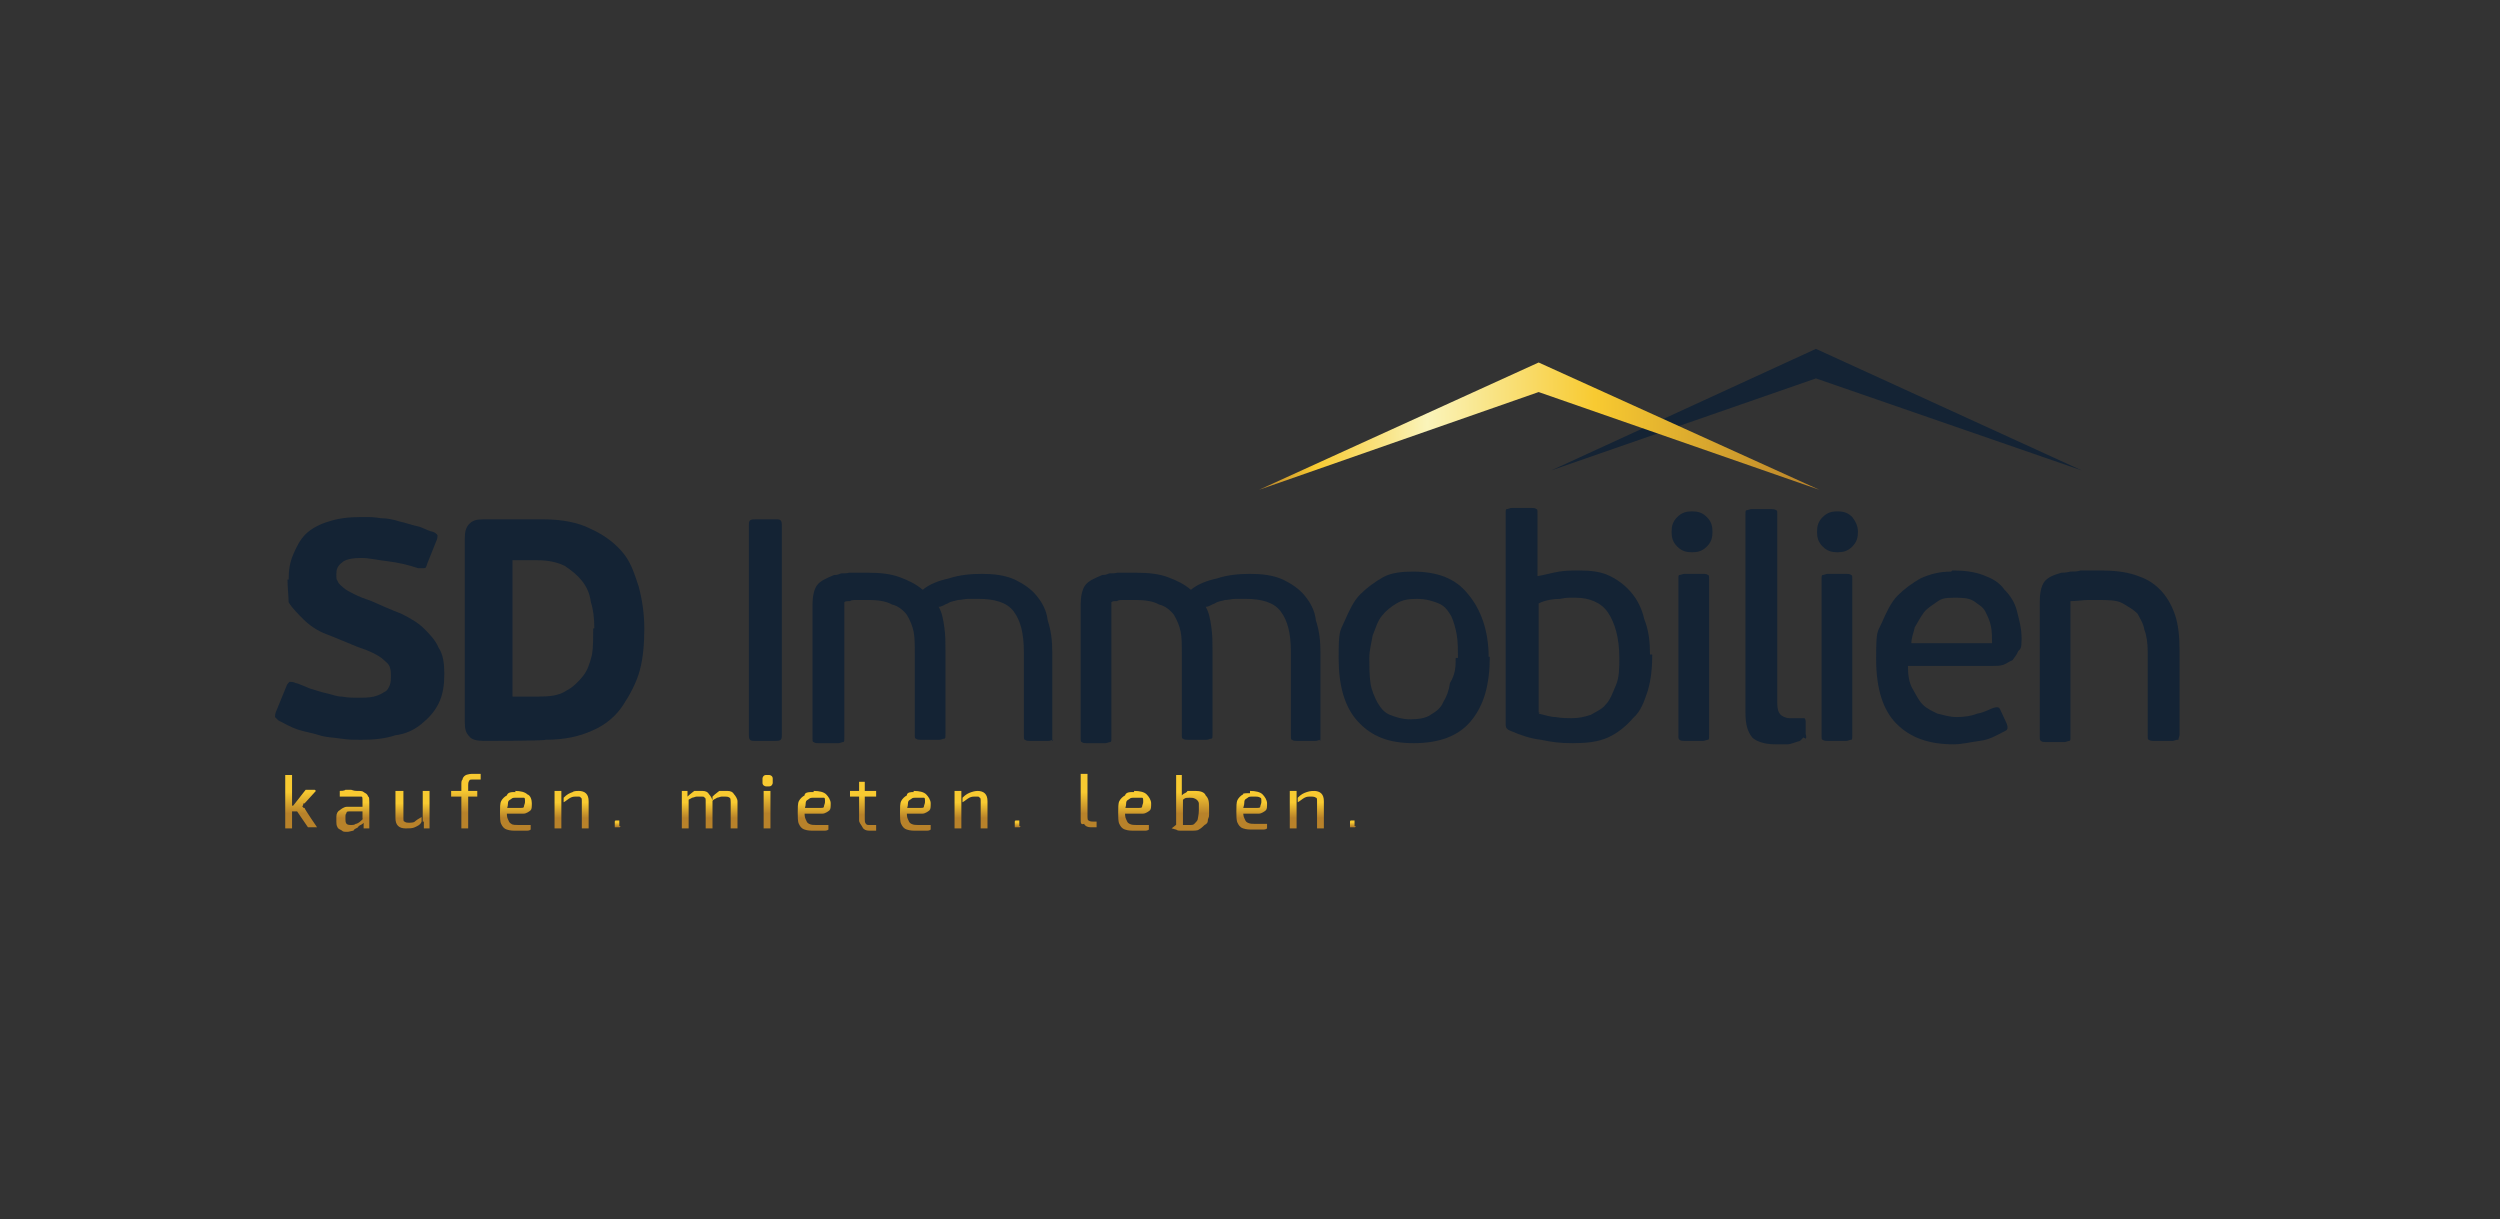 <svg xmlns="http://www.w3.org/2000/svg" xmlns:xlink="http://www.w3.org/1999/xlink" width="220" height="107.3" viewBox="0 0 220 107.3"><rect x="0" y="0" width="220" height="107.3" fill="#333333" stroke="none"/><defs><style>      .cls-1 {        fill: url(#Unbenannter_Verlauf_20);      }      .cls-2 {        fill: url(#Unbenannter_Verlauf_21);      }      .cls-3 {        fill: url(#Unbenannter_Verlauf_20-7);      }      .cls-4 {        fill: #fff;      }      .cls-5 {        fill: url(#Unbenannter_Verlauf_20-12);      }      .cls-6 {        fill: url(#Unbenannter_Verlauf_20-5);      }      .cls-7 {        fill: url(#Unbenannter_Verlauf_20-17);      }      .cls-8 {        fill: #142334;      }      .cls-9 {        fill: url(#Unbenannter_Verlauf_20-18);      }      .cls-10 {        fill: url(#Unbenannter_Verlauf_20-9);      }      .cls-11 {        fill: url(#Unbenannter_Verlauf_20-15);      }      .cls-12 {        fill: url(#Unbenannter_Verlauf_20-14);      }      .cls-13 {        fill: url(#Unbenannter_Verlauf_20-6);      }      .cls-14 {        fill: url(#Unbenannter_Verlauf_20-3);      }      .cls-15 {        fill: url(#Unbenannter_Verlauf_20-11);      }      .cls-16 {        fill: url(#Unbenannter_Verlauf_20-10);      }      .cls-17 {        fill: url(#Unbenannter_Verlauf_20-4);      }      .cls-18 {        fill: url(#Unbenannter_Verlauf_20-19);      }      .cls-19 {        fill: url(#Unbenannter_Verlauf_20-2);      }      .cls-20 {        fill: url(#Unbenannter_Verlauf_20-8);      }      .cls-21 {        fill: url(#Unbenannter_Verlauf_20-13);      }      .cls-22 {        fill: url(#Unbenannter_Verlauf_20-20);      }      .cls-23 {        fill: url(#Unbenannter_Verlauf_20-16);      }    </style><linearGradient id="Unbenannter_Verlauf_20" data-name="Unbenannter Verlauf 20" x1="26.5" y1="37" x2="26.5" y2="41.7" gradientTransform="translate(0 110) scale(1 -1)" gradientUnits="userSpaceOnUse"><stop offset="0" stop-color="#b8822a"></stop><stop offset=".3" stop-color="#b8822a"></stop><stop offset=".7" stop-color="#f8ca31"></stop><stop offset="1" stop-color="#f8ca31"></stop></linearGradient><linearGradient id="Unbenannter_Verlauf_20-2" data-name="Unbenannter Verlauf 20" x1="31.1" y1="37" x2="31.1" y2="40.4" xlink:href="#Unbenannter_Verlauf_20"></linearGradient><linearGradient id="Unbenannter_Verlauf_20-3" data-name="Unbenannter Verlauf 20" x1="36.3" y1="37" x2="36.3" y2="40.3" xlink:href="#Unbenannter_Verlauf_20"></linearGradient><linearGradient id="Unbenannter_Verlauf_20-4" data-name="Unbenannter Verlauf 20" x1="41" x2="41" y2="41.9" xlink:href="#Unbenannter_Verlauf_20"></linearGradient><linearGradient id="Unbenannter_Verlauf_20-5" data-name="Unbenannter Verlauf 20" x1="45.4" y1="37" x2="45.4" y2="40.4" xlink:href="#Unbenannter_Verlauf_20"></linearGradient><linearGradient id="Unbenannter_Verlauf_20-6" data-name="Unbenannter Verlauf 20" x1="50.3" x2="50.3" y2="40.4" xlink:href="#Unbenannter_Verlauf_20"></linearGradient><linearGradient id="Unbenannter_Verlauf_20-7" data-name="Unbenannter Verlauf 20" x1="54.4" y1="37" x2="54.4" y2="37.9" xlink:href="#Unbenannter_Verlauf_20"></linearGradient><linearGradient id="Unbenannter_Verlauf_20-8" data-name="Unbenannter Verlauf 20" x1="62.4" x2="62.4" y2="40.4" xlink:href="#Unbenannter_Verlauf_20"></linearGradient><linearGradient id="Unbenannter_Verlauf_20-9" data-name="Unbenannter Verlauf 20" x1="67.5" x2="67.5" y2="41.7" xlink:href="#Unbenannter_Verlauf_20"></linearGradient><linearGradient id="Unbenannter_Verlauf_20-10" data-name="Unbenannter Verlauf 20" x1="71.7" y1="37" x2="71.7" y2="40.4" xlink:href="#Unbenannter_Verlauf_20"></linearGradient><linearGradient id="Unbenannter_Verlauf_20-11" data-name="Unbenannter Verlauf 20" x1="76" y1="37" x2="76" y2="41.3" xlink:href="#Unbenannter_Verlauf_20"></linearGradient><linearGradient id="Unbenannter_Verlauf_20-12" data-name="Unbenannter Verlauf 20" x1="80.5" y1="37" x2="80.5" y2="40.4" xlink:href="#Unbenannter_Verlauf_20"></linearGradient><linearGradient id="Unbenannter_Verlauf_20-13" data-name="Unbenannter Verlauf 20" x1="85.5" x2="85.5" y2="40.4" xlink:href="#Unbenannter_Verlauf_20"></linearGradient><linearGradient id="Unbenannter_Verlauf_20-14" data-name="Unbenannter Verlauf 20" x1="89.6" y1="37" x2="89.6" y2="37.9" xlink:href="#Unbenannter_Verlauf_20"></linearGradient><linearGradient id="Unbenannter_Verlauf_20-15" data-name="Unbenannter Verlauf 20" x1="95.9" y1="37" x2="95.9" y2="41.7" xlink:href="#Unbenannter_Verlauf_20"></linearGradient><linearGradient id="Unbenannter_Verlauf_20-16" data-name="Unbenannter Verlauf 20" x1="99.9" y1="37" x2="99.9" y2="40.4" xlink:href="#Unbenannter_Verlauf_20"></linearGradient><linearGradient id="Unbenannter_Verlauf_20-17" data-name="Unbenannter Verlauf 20" x1="104.7" y1="37" x2="104.7" y2="41.7" xlink:href="#Unbenannter_Verlauf_20"></linearGradient><linearGradient id="Unbenannter_Verlauf_20-18" data-name="Unbenannter Verlauf 20" x1="110.2" y1="37" x2="110.2" y2="40.4" xlink:href="#Unbenannter_Verlauf_20"></linearGradient><linearGradient id="Unbenannter_Verlauf_20-19" data-name="Unbenannter Verlauf 20" x1="115" x2="115" y2="40.4" xlink:href="#Unbenannter_Verlauf_20"></linearGradient><linearGradient id="Unbenannter_Verlauf_20-20" data-name="Unbenannter Verlauf 20" x1="119.1" y1="37" x2="119.1" y2="37.9" xlink:href="#Unbenannter_Verlauf_20"></linearGradient><linearGradient id="Unbenannter_Verlauf_21" data-name="Unbenannter Verlauf 21" x1="110.8" y1="72.5" x2="160.1" y2="72.5" gradientTransform="translate(0 110) scale(1 -1)" gradientUnits="userSpaceOnUse"><stop offset="0" stop-color="#b8822a"></stop><stop offset=".1" stop-color="#f8ca31"></stop><stop offset=".3" stop-color="#faf4ba"></stop><stop offset=".6" stop-color="#f8ca31"></stop><stop offset="1" stop-color="#b8822a"></stop></linearGradient></defs><g><g id="katman_1"><path class="cls-4" d="M-6-14.7"></path><g><g><path class="cls-8" d="M25.4,51c0-.8.1-1.5.4-2.2s.6-1.3,1.1-1.8,1.3-.9,2-1.1c.9-.3,1.8-.4,2.9-.4s1,0,1.7.1c.5,0,1.1.1,1.7.3.5.1,1,.3,1.5.4.5.1.9.4,1.4.5.3.1.4.3.4.3,0,.1,0,.3-.1.5l-.8,2c-.1.3-.1.4-.3.4h-.5c-.9-.3-1.8-.5-2.6-.6-.9-.1-1.7-.3-2.4-.3s-1.4.1-1.7.4c-.4.3-.5.6-.5,1s0,.5.1.6c.1.3.3.4.5.6s.6.4,1,.6.9.4,1.5.6c.9.4,1.8.8,2.6,1.1.8.4,1.5.8,2,1.3.5.5,1,1,1.3,1.7.4.6.5,1.4.5,2.3s-.1,1.8-.5,2.6c-.4.8-.9,1.3-1.5,1.8s-1.4.9-2.3,1c-.9.3-1.9.4-2.9.4s-1.1,0-1.9-.1c-.6-.1-1.3-.1-1.9-.3s-1.3-.3-1.9-.5-1.1-.5-1.7-.8l-.3-.3s0-.3.1-.5l.9-2.2c.1-.3.3-.4.3-.4.1,0,.3,0,.5.1.4.1.8.3,1.3.5.4.1.9.3,1.4.4.5.1.9.3,1.4.3.5.1,1,.1,1.4.1s1,0,1.4-.1.8-.3.9-.4c.3-.1.4-.4.5-.6.1-.3.1-.5.1-.8s0-.5-.1-.8c-.1-.3-.3-.4-.5-.6s-.5-.4-.9-.6-.9-.4-1.5-.6c-1-.4-1.9-.8-2.7-1.1s-1.5-.8-2-1.3c-.5-.5-1-1-1.3-1.5,0-.5-.1-1.3-.1-2Z"></path><path class="cls-8" d="M42.6,65.2c-.6,0-1.1-.1-1.3-.4-.3-.3-.4-.6-.4-1.3v-16.1c0-.6.1-1,.4-1.3s.6-.4,1.3-.4h5.2c1.7,0,3.1.3,4.1.8,1.1.5,2,1.1,2.8,2,.8.9,1.1,1.9,1.5,3.1.3,1.1.5,2.4.5,3.7s-.1,2.6-.4,3.7-.9,2.2-1.5,3.1-1.5,1.7-2.7,2.2c-1.1.5-2.4.8-4.1.8,0,.1-5.5.1-5.5.1ZM52.3,55.3c0-.9-.1-1.7-.3-2.3-.1-.8-.4-1.4-.8-1.9s-.9-.9-1.5-1.3c-.6-.3-1.4-.5-2.4-.5h-2.2v12h2.3c1,0,1.8-.1,2.4-.5.6-.3,1.1-.8,1.5-1.3s.6-1.1.8-1.9c.1-.6.1-1.4.1-2.3Z"></path><path class="cls-8" d="M65.9,46.3c0-.3,0-.4.1-.5s.3-.1.5-.1h1.7c.3,0,.4,0,.5.1s.1.3.1.5v18.3c0,.3,0,.4-.1.5-.1.1-.3.1-.5.1h-1.7c-.3,0-.4,0-.5-.1s-.1-.3-.1-.5v-18.3Z"></path><path class="cls-8" d="M92.7,65.1c-.1,0-.3.1-.4.1h-1.7c-.1,0-.3,0-.4-.1-.1,0-.1-.1-.1-.4v-7.3c0-1.7-.3-2.8-.9-3.6s-1.7-1.1-3.1-1.1h-.9c-.3,0-.6.1-.9.1-.3.1-.6.1-.9.3-.3.1-.5.3-.8.3.3.5.4,1.1.5,1.8s.1,1.3.1,2v7.4c0,.3,0,.4-.1.4s-.3.1-.4.1h-1.7c-.1,0-.3,0-.4-.1-.1,0-.1-.1-.1-.4v-7.1c0-.8,0-1.4-.1-1.9s-.3-1-.6-1.5c-.3-.4-.8-.8-1.3-.9-.5-.3-1.3-.4-2-.4h-1.1c-.3,0-.5,0-.6.1-.3,0-.4,0-.5.1v11.9c0,.3,0,.4-.1.4s-.3.1-.4.1h-1.8c-.1,0-.3,0-.4-.1-.1,0-.1-.1-.1-.4v-11.7c0-.6.1-1.3.4-1.7.3-.4.8-.6,1.5-.9.1,0,.3,0,.5-.1s.5,0,.8-.1h1.7c1.1,0,2,.1,2.8.4s1.4.6,2,1.1c.6-.5,1.4-.8,2.3-1,.9-.3,1.9-.4,2.9-.4s2,.1,2.9.5c.8.4,1.4.8,1.9,1.4s.9,1.3,1,2.2c.3.9.4,1.8.4,2.8v7.8c.1-.1.1,0,0,0Z"></path><path class="cls-8" d="M116.2,65.1c-.1,0-.3.1-.4.1h-1.7c-.1,0-.3,0-.4-.1-.1,0-.1-.1-.1-.4v-7.3c0-1.7-.3-2.8-.9-3.6s-1.7-1.1-3.1-1.1h-.9c-.3,0-.6.1-.9.1-.3.1-.6.1-.9.3-.3.1-.5.3-.8.3.3.5.4,1.1.5,1.8s.1,1.3.1,2v7.4c0,.3,0,.4-.1.4s-.3.1-.4.1h-1.7c-.1,0-.3,0-.4-.1-.1,0-.1-.1-.1-.4v-7.1c0-.8,0-1.4-.1-1.9s-.3-1-.6-1.5c-.3-.4-.8-.8-1.3-.9-.5-.3-1.3-.4-2-.4h-1.1c-.3,0-.5,0-.6.1-.3,0-.4,0-.5.1v11.9c0,.3,0,.4-.1.4s-.3.1-.4.1h-1.7c-.1,0-.3,0-.4-.1-.1,0-.1-.1-.1-.4v-11.7c0-.6.1-1.3.4-1.7.3-.4.8-.6,1.5-.9.1,0,.3,0,.5-.1s.5,0,.8-.1h1.7c1.1,0,2,.1,2.8.4s1.4.6,2,1.1c.6-.5,1.4-.8,2.3-1,.9-.3,1.9-.4,2.9-.4s2,.1,2.9.5c.8.4,1.4.8,1.9,1.4s.9,1.3,1,2.2c.3.9.4,1.8.4,2.8v7.8c0-.1,0,0-.1,0Z"></path><path class="cls-8" d="M131.1,57.8c0,2.4-.5,4.3-1.7,5.7-1.1,1.3-2.8,1.9-5,1.9s-3.7-.6-4.9-1.9-1.7-3.2-1.7-5.6.1-2.3.5-3.2.8-1.8,1.4-2.4,1.3-1.1,2-1.5,1.7-.5,2.6-.5c2.2,0,3.8.6,4.9,2,1.1,1.3,1.8,3.2,1.8,5.5ZM128.3,57.9c0-.6,0-1.4-.1-2s-.3-1.3-.5-1.7c-.3-.5-.6-.9-1.1-1.1s-1.1-.4-1.9-.4-1.3.1-1.8.4-.9.6-1.3,1.1-.5,1-.8,1.7c-.1.6-.3,1.3-.3,2s0,1.5.1,2.2.4,1.3.6,1.7c.3.5.6.9,1.1,1.1s1.1.4,1.8.4,1.4-.1,1.8-.4c.5-.3.9-.6,1.1-1.1.3-.5.5-1,.6-1.7.5-.8.5-1.5.5-2.2Z"></path><path class="cls-8" d="M145.4,57.6c0,1.1-.1,2.2-.4,3.2-.3.9-.6,1.8-1.3,2.4-.5.6-1.3,1.3-2.2,1.7s-1.9.5-3.1.5-1.8-.1-2.8-.3c-.9-.1-1.8-.4-2.7-.8-.3-.1-.4-.3-.4-.5v-18.6c0-.3,0-.4.1-.4s.3-.1.4-.1h1.8c.1,0,.3,0,.4.1.1,0,.1.1.1.4v5.5c.6-.1,1.3-.3,1.9-.4s1.3-.1,1.7-.1c1.1,0,2,.1,2.8.5.8.4,1.4.9,1.9,1.5s.9,1.4,1.1,2.3c.4,1,.5,2,.5,3.1ZM135.4,62.8c.5.1,1,.3,1.5.3.5.1,1,.1,1.4.1.6,0,1.1-.1,1.7-.3.5-.3,1-.5,1.3-.9.4-.4.6-1,.9-1.7s.3-1.5.3-2.4c0-1.8-.4-3.1-1-4-.6-.9-1.7-1.3-2.8-1.3s-.8,0-1.4.1c-.6,0-1.3.1-1.9.4v9.6h.1Z"></path><path class="cls-8" d="M150.7,46.8c0,.5-.1.9-.5,1.3-.4.4-.8.5-1.3.5s-.9-.1-1.3-.5-.5-.8-.5-1.3.1-.9.5-1.3c.4-.4.8-.5,1.3-.5s.9.1,1.3.5c.4.4.5.8.5,1.3ZM150.4,64.7c0,.3,0,.4-.1.4s-.3.1-.4.1h-1.7c-.1,0-.3,0-.4-.1s-.1-.1-.1-.4v-13.7c0-.3,0-.4.1-.4s.3-.1.4-.1h1.7c.1,0,.3,0,.4.1.1,0,.1.1.1.4v13.7Z"></path><path class="cls-8" d="M158.7,64.9s-.1.1-.3.3c-.4.1-.8.3-1.1.3h-1.1c-1,0-1.7-.3-2-.6-.4-.5-.6-1.1-.6-2.2v-17.4c0-.3,0-.4.1-.4s.3-.1.4-.1h1.8c.1,0,.3,0,.4.1.1,0,.1.1.1.4v16.6c0,.5.1.8.3,1,.1.1.4.3.8.3h1.3s.1.1.1.3v1.1q.1.3,0,.4Z"></path><path class="cls-8" d="M163.5,46.8c0,.5-.1.9-.5,1.3-.4.4-.8.5-1.3.5s-.9-.1-1.3-.5-.5-.8-.5-1.3.1-.9.5-1.3c.4-.4.8-.5,1.3-.5s.9.1,1.3.5c.3.4.5.8.5,1.3ZM163,64.7c0,.3,0,.4-.1.4s-.3.1-.4.1h-1.7c-.1,0-.3,0-.4-.1-.1,0-.1-.1-.1-.4v-13.7c0-.3,0-.4.1-.4s.3-.1.4-.1h1.7c.1,0,.3,0,.4.1.1,0,.1.1.1.4v13.7Z"></path><path class="cls-8" d="M171.8,50.2c1,0,1.9.1,2.7.4s1.4.6,1.9,1.3c.5.5.9,1.1,1.1,1.9s.4,1.5.4,2.4-.1.9-.3,1.1c-.1.3-.3.5-.5.8-.3.1-.5.3-.8.4-.3.1-.6.1-.9.1h-7.5c0,.8.1,1.5.4,2,.3.5.5,1,.9,1.4s.9.6,1.3.8c.5.1,1,.3,1.7.3s1.3-.1,1.8-.3c.6-.1,1.1-.4,1.4-.5.3-.1.5-.1.6.1l.6,1.3c.1.3.1.5-.1.6-.8.4-1.4.8-2.3.9-.8.1-1.5.3-2.3.3-2.2,0-3.8-.6-5-1.8s-1.8-3.1-1.8-5.7.1-2.3.5-3.2c.4-.9.8-1.8,1.4-2.4s1.3-1.1,2-1.5c.9-.4,1.7-.6,2.7-.6ZM175.3,56.6c0-.5,0-1-.1-1.5s-.3-.9-.5-1.3-.6-.6-1-.9c-.5-.3-1-.3-1.8-.3s-1.1.1-1.5.4-.8.5-1.1.9c-.3.4-.5.8-.8,1.3-.1.5-.3.9-.3,1.4h7.1Z"></path><path class="cls-8" d="M191.6,65.1c-.1,0-.3.1-.4.1h-1.7c-.1,0-.3,0-.4-.1-.1,0-.1-.1-.1-.4v-7.3c0-.8-.1-1.5-.3-2-.1-.6-.4-1-.6-1.4-.4-.4-.8-.6-1.3-.9s-1.3-.3-2.2-.3h-.9c-.4,0-.9.1-1.5.1v11.9c0,.3,0,.4-.1.4s-.3.1-.4.1h-1.7c-.1,0-.3,0-.4-.1s-.1-.1-.1-.4v-11.9c0-.6.1-1.3.4-1.7s.8-.6,1.5-.8c.1,0,.4,0,.8-.1.3,0,.6,0,.9-.1h1.7c1.1,0,2.2.1,3.1.4s1.5.6,2.2,1.3c.5.5,1,1.3,1.3,2.2s.4,1.9.4,3.2v7.4c-.1.3-.1.4-.1.4Z"></path></g><polygon class="cls-8" points="136.5 41.4 159.8 30.7 183.2 41.4 159.8 33.3 136.5 41.4"></polygon><g><path class="cls-1" d="M25.7,68.2v4.7h-.6v-4.7h.6ZM26.2,70.9v.5h-.8v-.5h.8ZM27.8,69.6l-1,1.1h-.1c0,.1-.1.3-.1.3h0s.1,0,.1.1h.1c0,.1,1.1,1.7,1.1,1.7h-.8l-1.3-1.9,1.1-1.4h.8Z"></path><path class="cls-19" d="M32.3,70.9v.5h-1.5c-.1,0-.3,0-.3.1s-.1.1-.1.3v.3c0,.1,0,.3.1.4s.3.1.4.1.3,0,.4-.1c.1,0,.3-.1.5-.3l.4-.4v.4l-.3.3c-.1.1-.3.1-.4.3-.1.1-.3.1-.4.3-.1,0-.4.1-.5.1-.3,0-.4,0-.5-.1-.1-.1-.3-.1-.4-.3s-.1-.3-.1-.5v-.4c0-.3.1-.5.3-.6.1-.1.4-.3.6-.3h1.8ZM31.4,69.6c.3,0,.5,0,.6.1s.3.1.4.4c.1,0,.1.3.1.5v2.3h-.5v-.8c-.1,0-.1-.1-.1-.1v-1.5c0-.3,0-.4-.1-.4h-1.9v-.5c.1,0,.4,0,.5-.1h.5c.3.1.4.1.5.1Z"></path><path class="cls-14" d="M35.5,69.6v2.3c0,.3,0,.4.1.4.1.1.3.1.4.1s.4,0,.5-.1c.1-.1.4-.3.6-.4v.4c-.1.3-.4.4-.6.5s-.5.1-.8.1c-.6,0-.9-.3-.9-.9v-2.4s.6,0,.6,0ZM37.8,69.6v3.3h-.5v-.6h-.1v-2.7h.6Z"></path><path class="cls-17" d="M42,69.6v.5h-2.3v-.5h.6s1.7,0,1.7,0ZM41.4,68.1h.9v.5h-.6c-.3,0-.4,0-.4.1-.1.1-.1.3-.1.4v3.8h-.6v-3.8c0-.3,0-.4.1-.5,0-.1.1-.3.3-.4,0,0,.3-.1.5-.1Z"></path><path class="cls-6" d="M45.3,69.6c.5,0,.9.1,1.1.3.3.1.4.5.4.8s0,.5-.1.6-.4.3-.6.3h-2v-.5h1.7c.1,0,.3,0,.3-.1s.1-.3.1-.4c0-.3,0-.4-.1-.4h-.6c-.3,0-.4,0-.5.1-.1.1-.3.1-.3.4s-.1.4-.1.6c0,.4,0,.6.1.8s.1.3.3.4c.1.1.4.1.6.1h1.1v.4s-.1.1-.3.1h-.9c-.4,0-.6,0-.9-.1s-.4-.3-.5-.5-.1-.6-.1-1,0-.8.1-1,.3-.4.5-.5c.1-.3.4-.3.8-.3Z"></path><path class="cls-13" d="M49.4,69.6v.6h0v2.7h-.6v-3.3h.6ZM50.9,69.6c.6,0,.9.3.9.9v2.4h-.6v-2.3c0-.3,0-.4-.1-.4,0-.1-.1-.1-.3-.1-.3,0-.4,0-.6.1s-.4.3-.6.4v-.4c.3-.3.5-.4.8-.5.1-.1.4-.1.6-.1Z"></path><path class="cls-3" d="M54.5,72.1q.1,0,0,0h0v.6h.1c0,.1-.1.1-.1.1h-.4v-.5h0c0-.1.1-.1.1-.1h.3Z"></path><path class="cls-20" d="M60.5,69.6v.6h.1v2.7h-.6v-3.3h.5ZM61.8,69.6c.3,0,.5.1.6.3.1.1.3.4.3.6v2.4h-.6v-2.3c0-.3,0-.4-.1-.4,0-.1-.1-.1-.4-.1h-.3c-.1,0-.3.1-.4.1-.1.1-.3.1-.4.3v-.4c.3-.3.5-.4.6-.5h.6ZM64,69.6c.3,0,.5.1.6.3.1.1.3.4.3.6v2.4h-.6v-2.3c0-.1,0-.4-.1-.4-.1-.1-.3-.1-.4-.1h-.3c-.1,0-.3.1-.4.1-.1.1-.3.1-.4.3v-.4c.3-.3.5-.4.6-.5h.6Z"></path><path class="cls-10" d="M67.7,68.2c.1,0,.3.1.3.3v.4c0,.1-.1.3-.3.3h-.3c-.1,0-.3-.1-.3-.3v-.4c0-.1.1-.3.3-.3h.3ZM67.8,69.6v3.3h-.6v-3.3h.6Z"></path><path class="cls-16" d="M71.6,69.6c.5,0,.9.1,1.1.3s.4.5.4.8,0,.5-.1.6-.4.3-.6.3h-1.9v-.5h1.7c.1,0,.3,0,.3-.1s.1-.3.1-.4c0-.3,0-.4-.1-.4h-.8c-.3,0-.4,0-.5.1s-.3.1-.3.4-.1.4-.1.6c0,.4,0,.6.1.8s.1.3.3.4.4.1.6.1h1.1v.4s-.1.1-.3.1h-.9c-.4,0-.6,0-.9-.1s-.4-.3-.5-.5-.1-.6-.1-1,0-.8.1-1,.3-.4.5-.5c0-.3.4-.3.8-.3Z"></path><path class="cls-15" d="M77.1,69.6v.5h-2.3v-.5h2.3ZM76.1,68.8v3.3c0,.1,0,.3.1.4s.1.1.4.1h.5v.5h-.6c-.3,0-.5-.1-.6-.3s-.3-.4-.3-.6v-3.4h.5Z"></path><path class="cls-5" d="M80.4,69.6c.5,0,.9.1,1.1.3s.4.5.4.8,0,.5-.1.6-.4.3-.6.3h-1.9v-.5h1.7c.1,0,.3,0,.3-.1s.1-.3.1-.4c0-.3,0-.4-.1-.4h-.6c-.3,0-.4,0-.5.1s-.3.1-.3.4-.1.4-.1.6c0,.4,0,.6.1.8s.1.3.3.4.4.1.6.1h1.1v.4s-.1.1-.3.1h-.9c-.4,0-.6,0-.9-.1s-.4-.3-.5-.5-.1-.6-.1-1,0-.8.1-1,.3-.4.5-.5c0-.3.4-.3.6-.3Z"></path><path class="cls-21" d="M84.6,69.6v.6h0v2.7h-.6v-3.3h.6ZM86,69.6c.6,0,.9.3.9.9v2.4h-.6v-2.3c0-.3,0-.4-.1-.4,0-.1-.1-.1-.3-.1-.3,0-.4,0-.6.1s-.4.3-.6.4v-.4c.3-.3.5-.4.8-.5s.5-.1.6-.1Z"></path><path class="cls-12" d="M89.7,72.1q.1,0,0,0h0v.6h.1c0,.1-.1.1-.1.1h-.4v-.5h0c0-.1.1-.1.1-.1h.3Z"></path><path class="cls-11" d="M95.7,68.2v3.7c0,.1,0,.3.1.3q.1.1.4.1h.3v.5c.1,0,0,0,0,0h-.5c-.3,0-.5-.1-.6-.3-.3.1-.3-.1-.3-.4v-4h.6Z"></path><path class="cls-23" d="M99.8,69.6c.5,0,.9.1,1.1.3s.4.5.4.8,0,.5-.1.6-.4.3-.6.3h-1.9v-.5h1.5c.1,0,.3,0,.3-.1s.1-.3.1-.4c0-.3,0-.4-.1-.4h-.6c-.3,0-.4,0-.5.1s-.3.1-.3.4-.1.4-.1.6c0,.4,0,.6.1.8s.1.3.3.4.4.1.6.1h1.1v.4s-.1.1-.3.1h-.9c-.4,0-.6,0-.9-.1s-.4-.3-.5-.5-.1-.6-.1-1,0-.8.1-1,.3-.4.5-.5c.1-.3.4-.3.8-.3Z"></path><path class="cls-7" d="M104,68.2v1.9h.1v2.7h-.6v-4.6h.5ZM105.2,69.6c.4,0,.8.1.9.4.3.3.3.6.3,1.3s0,.5-.1.8c0,.3-.1.4-.3.5-.1.1-.3.3-.5.4-.1.1-.4.1-.8.1h-.8c-.1,0-.3,0-.4-.1-.1,0-.3-.1-.4-.1l.5-.4c.1,0,.3.1.4.1h.6c.3,0,.4,0,.5-.1s.3-.3.3-.4.1-.4.1-.8v-.6c0-.1-.1-.3-.3-.4s-.3-.1-.5-.1-.4,0-.5.1-.4.3-.5.4v-.4c.1-.1.3-.3.4-.4.1-.1.3-.1.4-.3.4,0,.5,0,.6,0Z"></path><path class="cls-9" d="M110,69.6c.5,0,.9.1,1.1.3s.4.5.4.8,0,.5-.1.6-.4.3-.6.3h-1.9v-.5h1.7c.1,0,.3,0,.3-.1s.1-.3.1-.4c0-.3,0-.4-.1-.4-.1-.1-.3-.1-.6-.1s-.4,0-.5.1-.3.1-.3.4-.1.4-.1.6c0,.4,0,.6.1.8s.1.3.3.4.4.1.6.1h1.1v.4s-.1.1-.3.1h-.9c-.4,0-.6,0-.9-.1s-.4-.3-.5-.5-.1-.6-.1-1,0-.8.1-1,.3-.4.5-.5c-.1-.1.3-.1.6-.1Z"></path><path class="cls-18" d="M114.1,69.6v.6h0v2.7h-.6v-3.3h.6ZM115.6,69.6c.6,0,.9.3.9.9v2.4h-.6v-2.3c0-.3,0-.4-.1-.4q-.1-.1-.4-.1c-.3,0-.4,0-.6.1s-.4.3-.6.4v-.4c.3-.3.5-.4.8-.5.3-.1.5-.1.8-.1Z"></path><path class="cls-22" d="M119.2,72.1q.1,0,0,0h0v.6h.1c0,.1-.1.1-.1.1h-.4v-.5h0c0-.1.1-.1.1-.1h.3Z"></path></g><polygon class="cls-2" points="110.8 43.1 135.4 31.9 160.1 43.1 135.4 34.5 110.8 43.1"></polygon></g></g></g></svg>